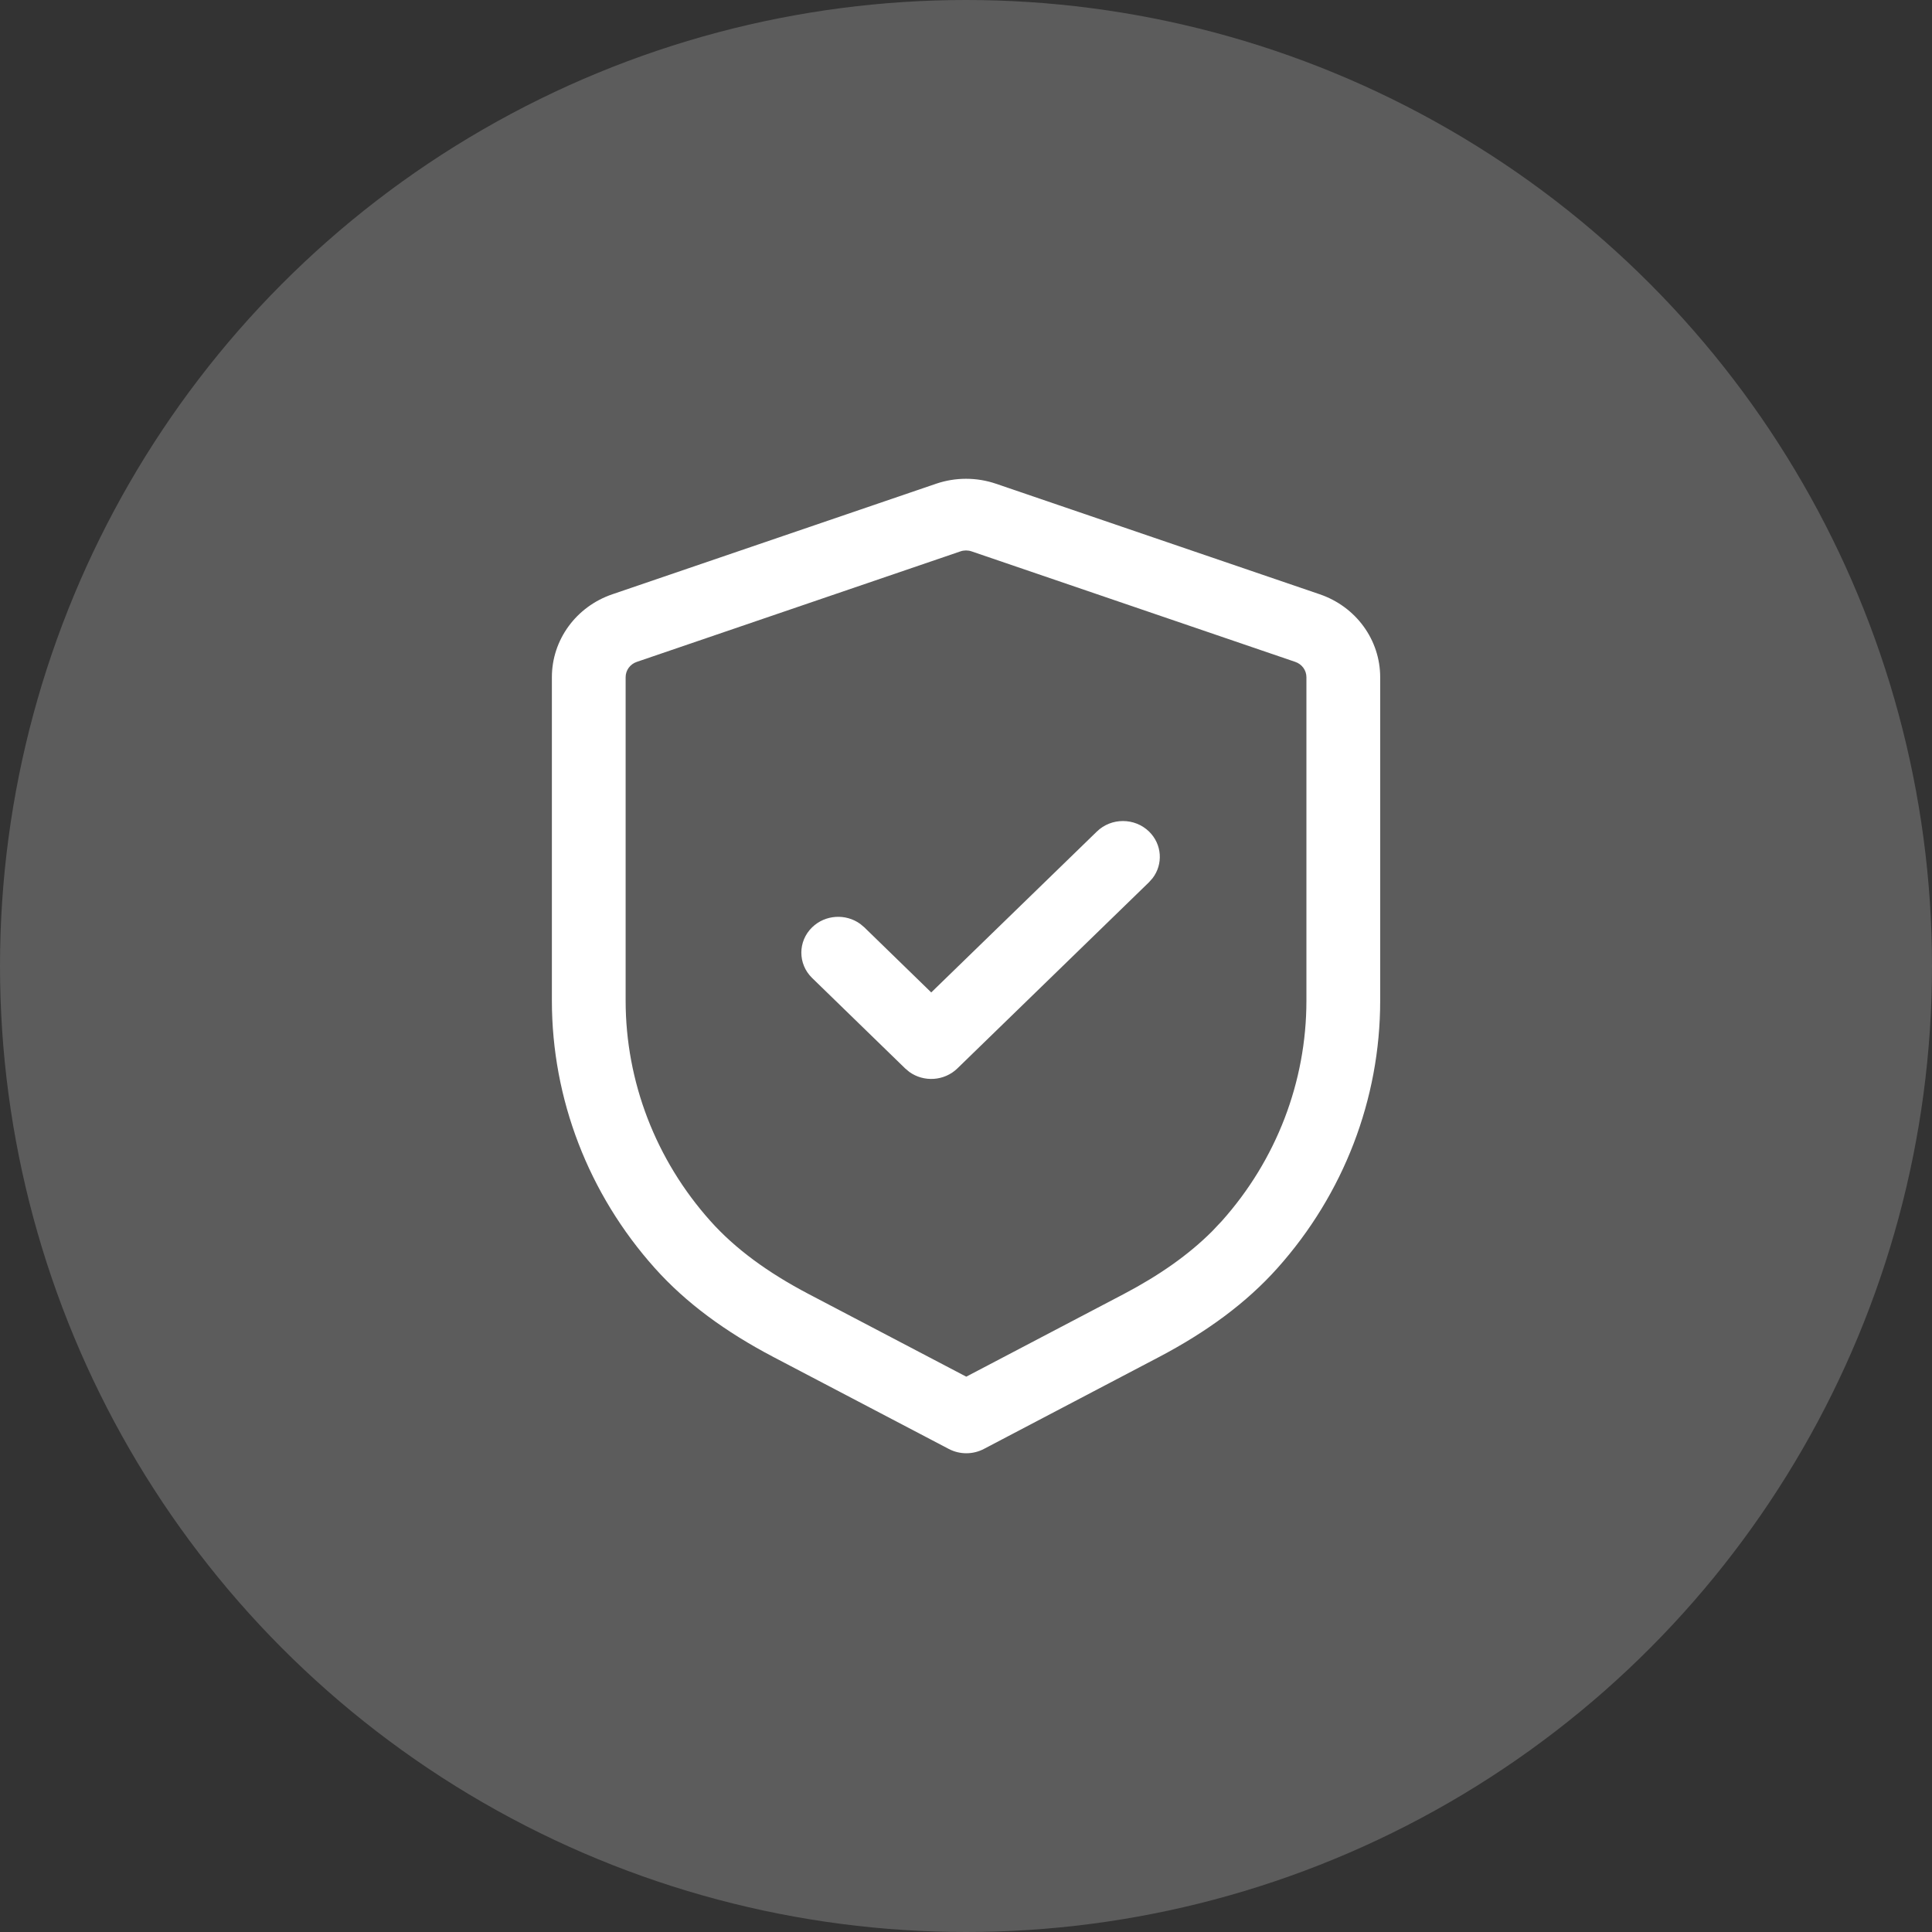 <svg xmlns="http://www.w3.org/2000/svg" width="110" height="110" viewBox="0 0 110 110" fill="none"><rect x="0" y="0" width="110" height="110" fill="#333333" stroke="none"/><circle cx="55" cy="55" r="55" fill="white" fill-opacity="0.2"></circle><path fill-rule="evenodd" clip-rule="evenodd" d="M53.297 27.542L34.867 33.835C32.803 34.536 31.422 36.429 31.422 38.556V56.97C31.422 62.578 33.511 67.981 37.273 72.19C39.045 74.176 41.303 75.828 44.042 77.266L54.022 82.498C54.644 82.824 55.394 82.824 56.017 82.497L65.978 77.269C68.71 75.833 70.969 74.178 72.741 72.191C76.498 67.985 78.582 62.586 78.582 56.981V38.556C78.582 36.429 77.201 34.536 75.135 33.834L56.71 27.543C55.607 27.166 54.402 27.166 53.297 27.542ZM55.315 31.392L73.744 37.684C74.128 37.814 74.382 38.163 74.382 38.556V56.98C74.382 61.601 72.664 66.051 69.568 69.517L69.018 70.1C67.685 71.436 66.007 72.614 63.981 73.678L55.015 78.382L46.037 73.675C43.714 72.456 41.853 71.094 40.444 69.515C37.343 66.045 35.621 61.592 35.621 56.969V38.556C35.621 38.163 35.875 37.814 36.256 37.685L54.687 31.392C54.89 31.323 55.113 31.323 55.315 31.392ZM65.421 47.344C64.601 46.547 63.271 46.547 62.451 47.344L53.021 56.505L49.21 52.798L48.975 52.601C48.153 52.008 46.986 52.073 46.24 52.797C45.42 53.594 45.42 54.886 46.24 55.683L51.537 60.833L51.772 61.03C52.594 61.623 53.761 61.557 54.507 60.833L65.421 50.229L65.624 50C66.234 49.202 66.166 48.068 65.421 47.344Z" fill="white"></path></svg>